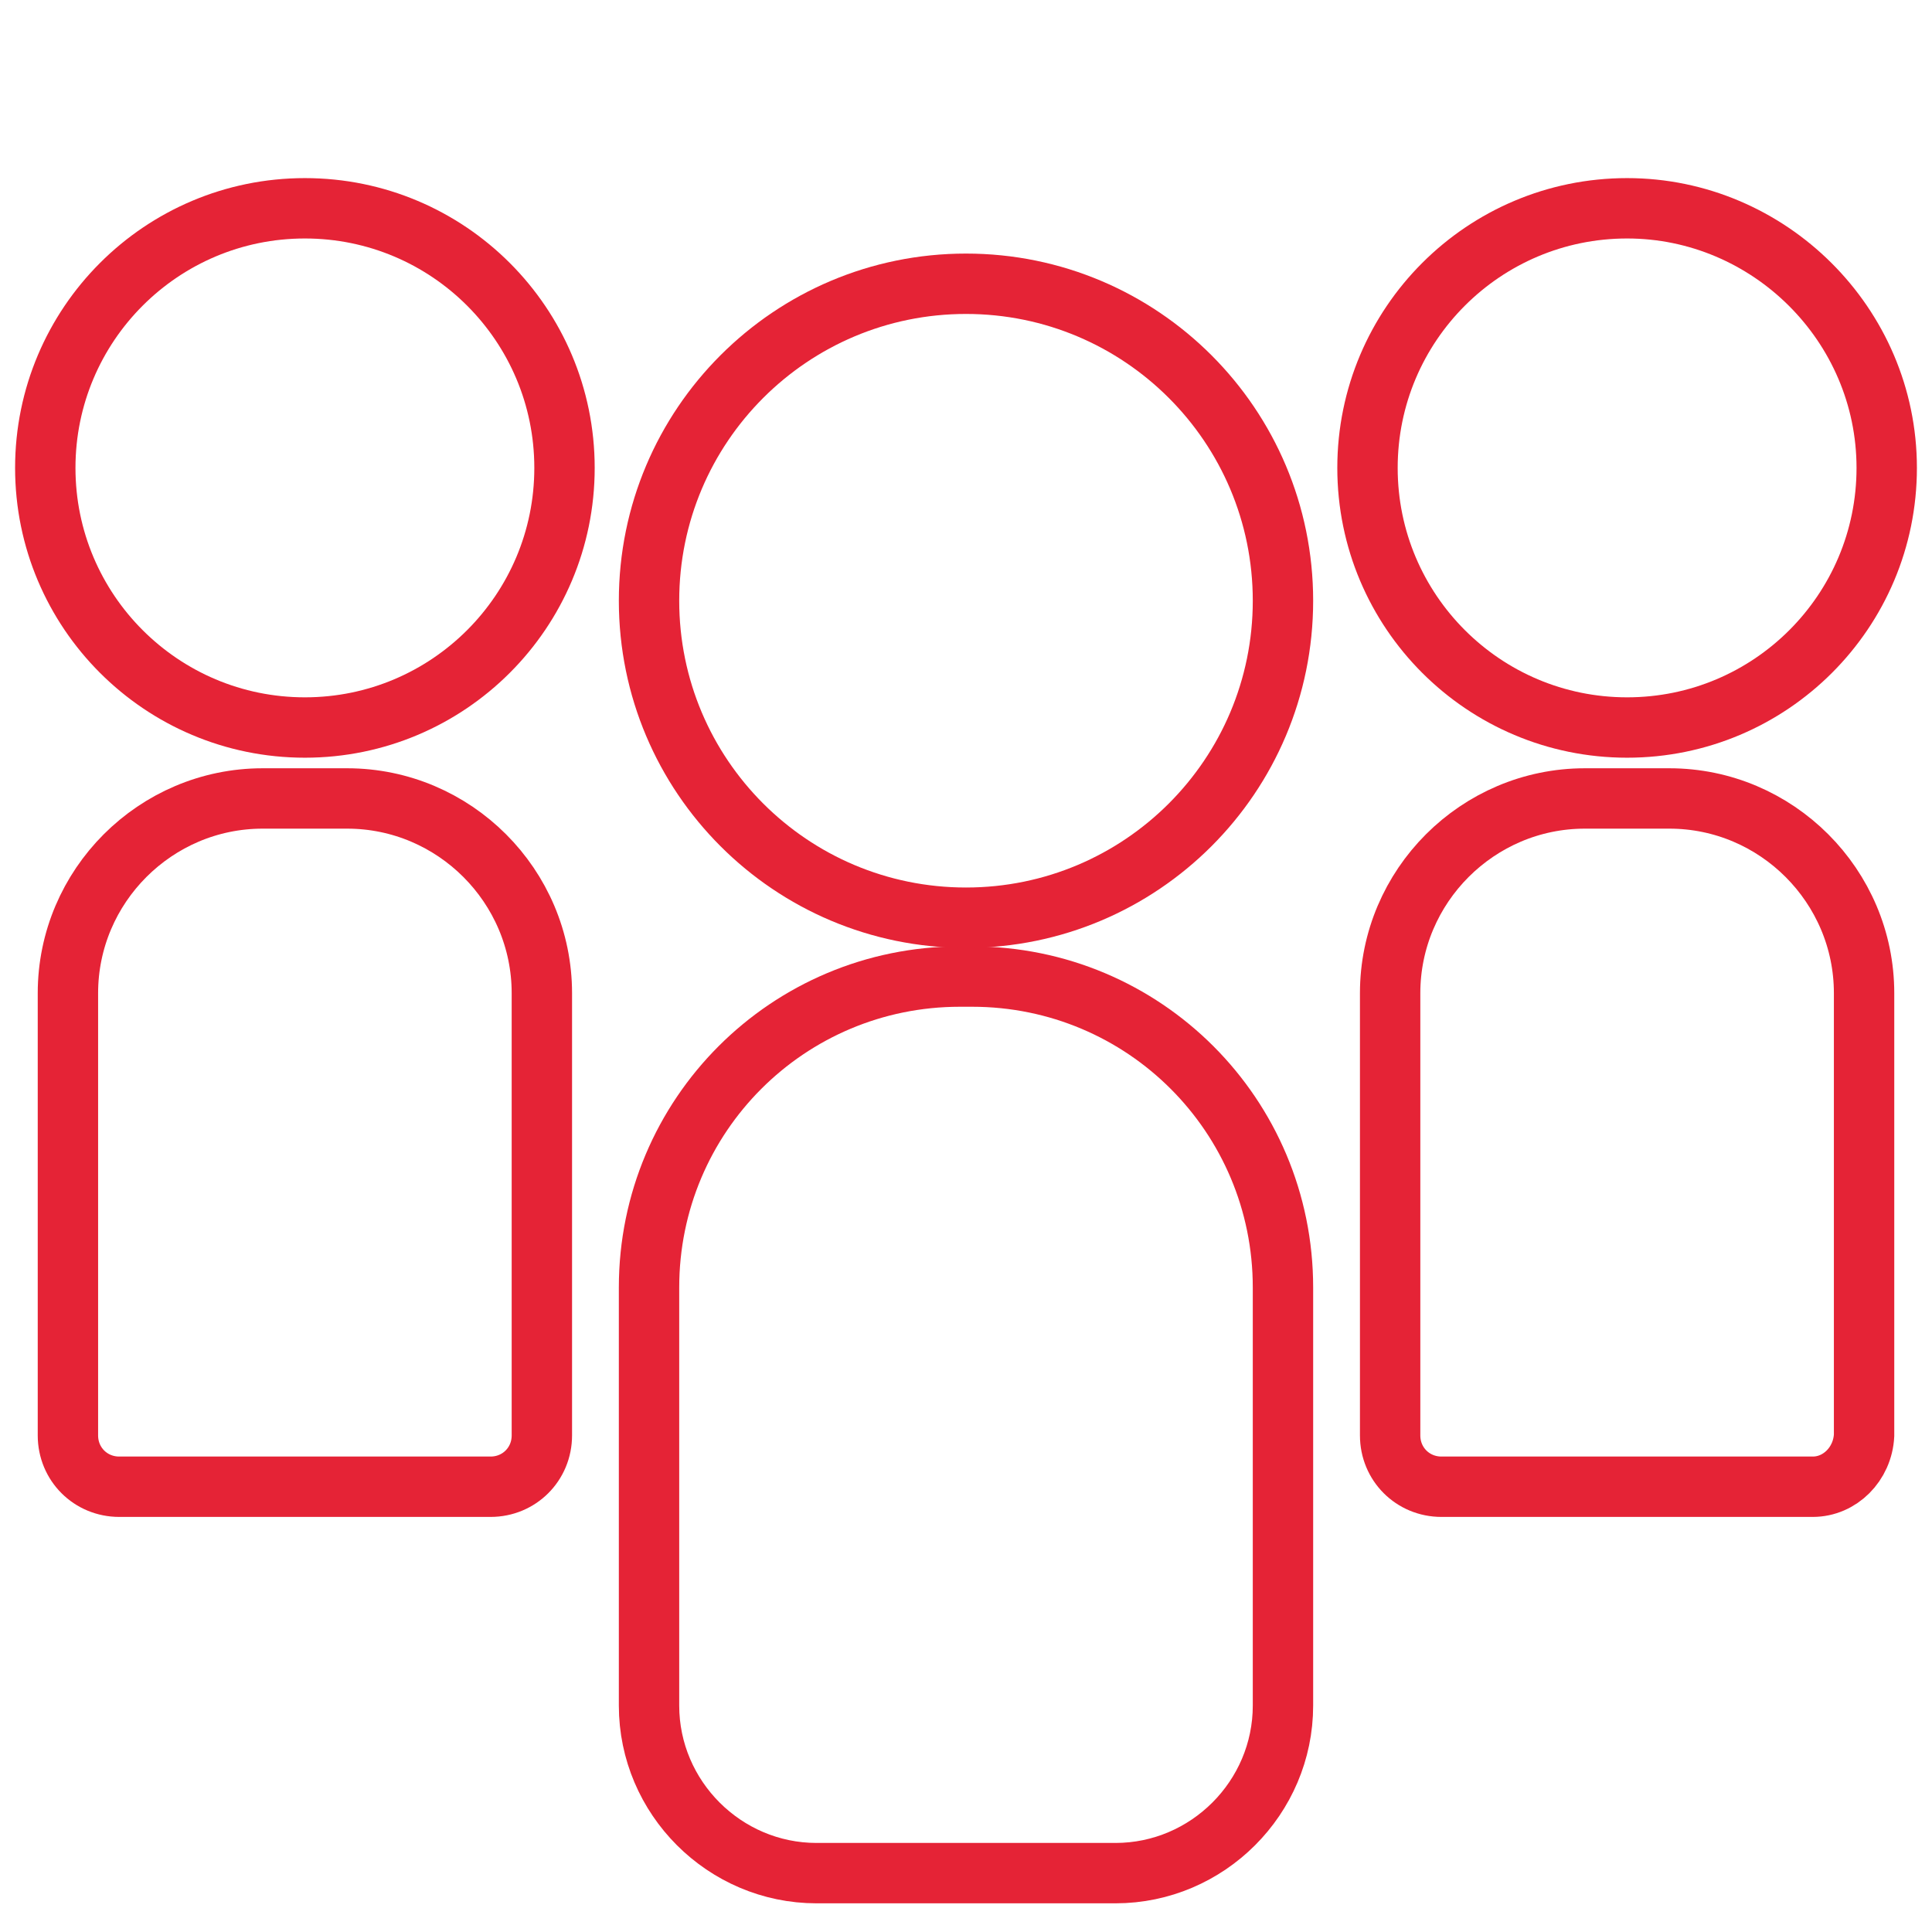<?xml version="1.0" encoding="utf-8"?>
<!-- Generator: Adobe Illustrator 25.2.1, SVG Export Plug-In . SVG Version: 6.00 Build 0)  -->
<svg version="1.1" id="Layer_1" xmlns="http://www.w3.org/2000/svg" xmlns:xlink="http://www.w3.org/1999/xlink" x="0px" y="0px"
	 viewBox="0 0 128 128" style="enable-background:new 0 0 128 128;" xml:space="preserve">
<style type="text/css">
	.st0{fill:#E52336;}
	.st1{fill:#082C4B;}
	.st2{fill:none;stroke:#E52336;stroke-width:5;stroke-miterlimit:10;}
	.st3{fill:#FFFFFF;}
	.st4{fill:none;stroke:#E52336;stroke-width:4;stroke-miterlimit:10;}
</style>
<path class="st4" d="M32.5,98.5H7.9c-1.9,0-3.4-1.5-3.4-3.4V65.8c0-7.1,5.8-12.9,12.9-12.9H23c7.1,0,12.9,5.8,12.9,12.9v29.3
	C35.9,97,34.4,98.5,32.5,98.5z"/>
<path class="st4" d="M120.1,98.5H95.5c-1.9,0-3.4-1.5-3.4-3.4V65.8c0-7.1,5.8-12.9,12.9-12.9h5.6c7.1,0,12.9,5.8,12.9,12.9v29.3
	C123.4,97,121.9,98.5,120.1,98.5z"/>
<path class="st4" d="M73.9,124.1H54.1c-6.1,0-11.1-5-11.1-11.1V85.3c0-11.4,9.2-20.6,20.6-20.6h0.8c11.4,0,20.6,9.2,20.6,20.6V113
	C85,119.1,80,124.1,73.9,124.1z"/>
<path class="st4" d="M64,18.8c-11.6,0-21,9.4-21,21c0,11.6,9.4,21,21,21c11.6,0,21-9.4,21-21C85,28.2,75.6,18.8,64,18.8z"/>
<path class="st4" d="M20.2,13.8c-9.5,0-17.2,7.7-17.2,17.2c0,9.5,7.7,17.2,17.2,17.2c9.5,0,17.2-7.7,17.2-17.2
	C37.4,21.5,29.7,13.8,20.2,13.8z"/>
<path class="st4" d="M107.8,13.8c-9.5,0-17.2,7.7-17.2,17.2s7.7,17.2,17.2,17.2c9.5,0,17.2-7.7,17.2-17.2S117.2,13.8,107.8,13.8z"/>
</svg>
